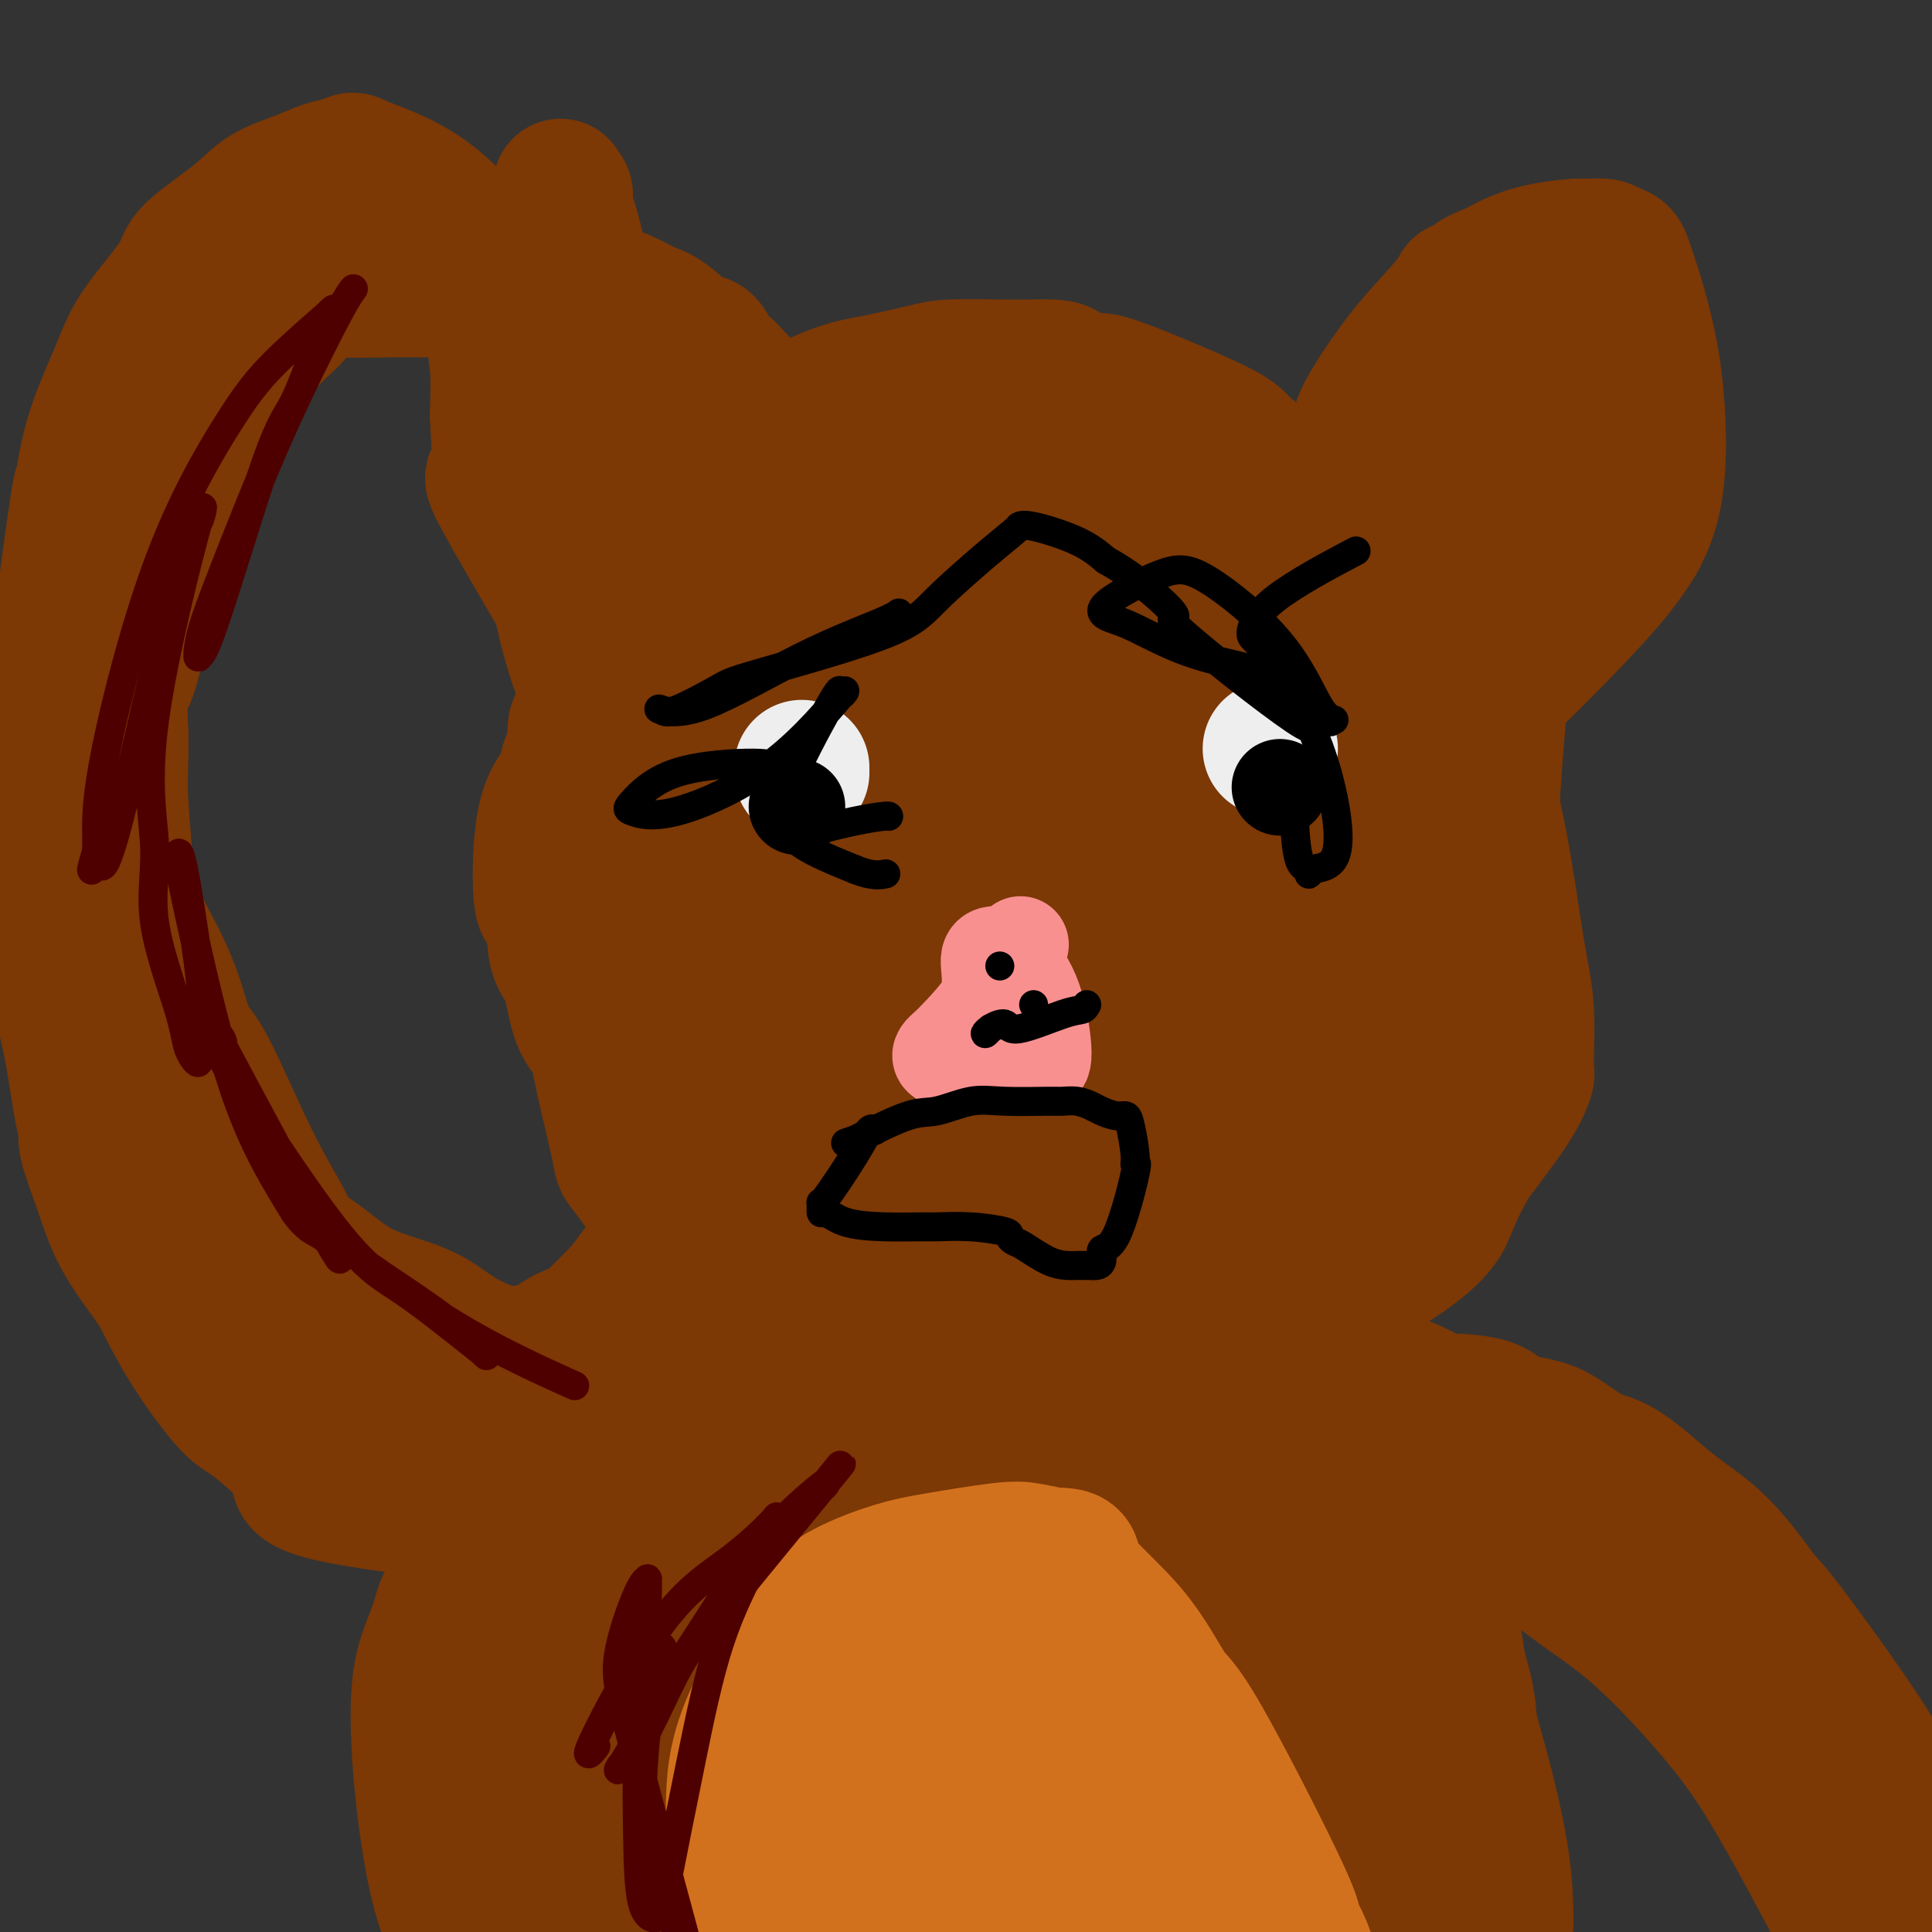 <svg viewBox='0 0 400 400' version='1.1' xmlns='http://www.w3.org/2000/svg' xmlns:xlink='http://www.w3.org/1999/xlink'><rect x="0" y="0" width="400" height="400" fill="#333333" stroke="none"/><g fill='none' stroke='#7C3805' stroke-width='28' stroke-linecap='round' stroke-linejoin='round'><path d='M118,342c-0.021,0.004 -0.042,0.007 0,0c0.042,-0.007 0.147,-0.025 0,1c-0.147,1.025 -0.545,3.092 -1,9c-0.455,5.908 -0.965,15.655 -1,23c-0.035,7.345 0.407,12.286 1,18c0.593,5.714 1.338,12.200 2,17c0.662,4.800 1.239,7.913 2,10c0.761,2.087 1.704,3.150 2,4c0.296,0.850 -0.056,1.489 0,0c0.056,-1.489 0.521,-5.106 0,-13c-0.521,-7.894 -2.028,-20.066 -3,-26c-0.972,-5.934 -1.409,-5.629 -2,-8c-0.591,-2.371 -1.336,-7.419 -2,-15c-0.664,-7.581 -1.246,-17.697 -2,-23c-0.754,-5.303 -1.680,-5.794 -2,-6c-0.320,-0.206 -0.034,-0.127 0,0c0.034,0.127 -0.184,0.302 -1,5c-0.816,4.698 -2.230,13.918 -3,24c-0.770,10.082 -0.896,21.024 0,32c0.896,10.976 2.815,21.985 4,28c1.185,6.015 1.637,7.035 3,10c1.363,2.965 3.636,7.875 5,10c1.364,2.125 1.818,1.464 2,1c0.182,-0.464 0.091,-0.732 0,-1'/><path d='M122,442c1.767,2.359 1.185,-1.745 0,-6c-1.185,-4.255 -2.973,-8.661 -5,-25c-2.027,-16.339 -4.292,-44.609 -5,-56c-0.708,-11.391 0.141,-5.902 1,-6c0.859,-0.098 1.728,-5.783 2,-10c0.272,-4.217 -0.053,-6.966 0,-8c0.053,-1.034 0.483,-0.355 0,1c-0.483,1.355 -1.880,3.384 -3,5c-1.120,1.616 -1.964,2.820 -3,6c-1.036,3.180 -2.266,8.338 -3,19c-0.734,10.662 -0.973,26.830 -1,37c-0.027,10.170 0.157,14.344 1,18c0.843,3.656 2.345,6.794 3,8c0.655,1.206 0.464,0.478 0,-1c-0.464,-1.478 -1.199,-3.708 -3,-10c-1.801,-6.292 -4.668,-16.647 -6,-26c-1.332,-9.353 -1.130,-17.703 -1,-22c0.130,-4.297 0.189,-4.542 0,-6c-0.189,-1.458 -0.625,-4.131 0,-9c0.625,-4.869 2.313,-11.935 4,-19'/><path d='M103,332c2.300,-6.142 6.049,-11.998 9,-17c2.951,-5.002 5.104,-9.149 11,-15c5.896,-5.851 15.535,-13.405 23,-20c7.465,-6.595 12.755,-12.230 16,-15c3.245,-2.770 4.443,-2.675 7,-4c2.557,-1.325 6.471,-4.070 11,-6c4.529,-1.930 9.672,-3.047 14,-4c4.328,-0.953 7.839,-1.744 11,-2c3.161,-0.256 5.970,0.022 9,0c3.030,-0.022 6.280,-0.344 10,0c3.720,0.344 7.908,1.355 11,2c3.092,0.645 5.088,0.923 8,2c2.912,1.077 6.742,2.951 10,5c3.258,2.049 5.945,4.271 9,6c3.055,1.729 6.477,2.963 9,5c2.523,2.037 4.145,4.877 6,7c1.855,2.123 3.942,3.527 6,7c2.058,3.473 4.088,9.013 6,13c1.912,3.987 3.707,6.419 5,11c1.293,4.581 2.084,11.309 3,16c0.916,4.691 1.958,7.346 3,10'/><path d='M300,333c1.263,6.376 1.420,9.316 2,12c0.580,2.684 1.583,5.110 2,9c0.417,3.890 0.249,9.242 1,13c0.751,3.758 2.422,5.922 3,9c0.578,3.078 0.064,7.071 0,11c-0.064,3.929 0.323,7.793 0,13c-0.323,5.207 -1.354,11.757 -2,17c-0.646,5.243 -0.905,9.180 -1,13c-0.095,3.820 -0.025,7.523 0,10c0.025,2.477 0.007,3.729 0,4c-0.007,0.271 -0.002,-0.437 0,-2c0.002,-1.563 0.001,-3.980 0,-10c-0.001,-6.020 -0.001,-15.642 0,-21c0.001,-5.358 0.005,-6.452 0,-10c-0.005,-3.548 -0.018,-9.550 0,-15c0.018,-5.450 0.067,-10.347 -1,-15c-1.067,-4.653 -3.249,-9.060 -5,-15c-1.751,-5.940 -3.072,-13.411 -4,-20c-0.928,-6.589 -1.464,-12.294 -2,-18'/><path d='M293,318c-2.128,-12.492 -1.947,-17.223 -2,-20c-0.053,-2.777 -0.340,-3.602 -3,-7c-2.660,-3.398 -7.694,-9.370 -10,-12c-2.306,-2.630 -1.884,-1.917 -3,-3c-1.116,-1.083 -3.771,-3.962 -6,-6c-2.229,-2.038 -4.034,-3.237 -7,-5c-2.966,-1.763 -7.095,-4.091 -10,-6c-2.905,-1.909 -4.588,-3.397 -7,-5c-2.412,-1.603 -5.554,-3.319 -9,-5c-3.446,-1.681 -7.195,-3.326 -9,-4c-1.805,-0.674 -1.666,-0.378 -4,-1c-2.334,-0.622 -7.140,-2.162 -12,-3c-4.860,-0.838 -9.773,-0.973 -13,-1c-3.227,-0.027 -4.767,0.055 -7,0c-2.233,-0.055 -5.158,-0.246 -7,0c-1.842,0.246 -2.602,0.927 -4,1c-1.398,0.073 -3.435,-0.464 -6,0c-2.565,0.464 -5.656,1.928 -8,3c-2.344,1.072 -3.939,1.750 -6,3c-2.061,1.250 -4.589,3.071 -8,6c-3.411,2.929 -7.706,6.964 -12,11'/><path d='M140,264c-4.548,4.260 -5.919,6.409 -8,10c-2.081,3.591 -4.874,8.624 -8,14c-3.126,5.376 -6.585,11.096 -8,14c-1.415,2.904 -0.786,2.994 -1,4c-0.214,1.006 -1.273,2.929 -3,9c-1.727,6.071 -4.123,16.291 -5,23c-0.877,6.709 -0.235,9.907 0,13c0.235,3.093 0.062,6.081 0,12c-0.062,5.919 -0.014,14.767 0,20c0.014,5.233 -0.007,6.849 0,11c0.007,4.151 0.040,10.835 0,15c-0.040,4.165 -0.154,5.811 0,8c0.154,2.189 0.575,4.921 1,8c0.425,3.079 0.854,6.505 1,8c0.146,1.495 0.008,1.061 0,1c-0.008,-0.061 0.113,0.253 -1,-1c-1.113,-1.253 -3.461,-4.072 -5,-7c-1.539,-2.928 -2.270,-5.964 -3,-9'/><path d='M100,417c-2.096,-4.454 -2.837,-7.588 -4,-11c-1.163,-3.412 -2.747,-7.103 -4,-11c-1.253,-3.897 -2.176,-8.001 -3,-13c-0.824,-4.999 -1.550,-10.895 -2,-17c-0.450,-6.105 -0.623,-12.421 0,-17c0.623,-4.579 2.041,-7.420 3,-10c0.959,-2.580 1.457,-4.897 2,-6c0.543,-1.103 1.129,-0.992 2,-3c0.871,-2.008 2.027,-6.135 3,-9c0.973,-2.865 1.763,-4.467 3,-8c1.237,-3.533 2.919,-8.998 4,-12c1.081,-3.002 1.559,-3.543 3,-6c1.441,-2.457 3.846,-6.830 6,-10c2.154,-3.170 4.058,-5.135 7,-8c2.942,-2.865 6.923,-6.629 9,-9c2.077,-2.371 2.250,-3.348 4,-5c1.750,-1.652 5.077,-3.979 8,-6c2.923,-2.021 5.441,-3.736 8,-5c2.559,-1.264 5.160,-2.075 8,-3c2.840,-0.925 5.920,-1.962 9,-3'/><path d='M166,245c8.911,-3.065 14.690,-2.226 17,-2c2.310,0.226 1.151,-0.160 5,0c3.849,0.160 12.707,0.866 18,1c5.293,0.134 7.022,-0.305 11,1c3.978,1.305 10.206,4.353 14,6c3.794,1.647 5.155,1.893 6,2c0.845,0.107 1.173,0.077 3,1c1.827,0.923 5.153,2.800 7,4c1.847,1.200 2.216,1.722 4,3c1.784,1.278 4.984,3.313 7,5c2.016,1.687 2.848,3.025 4,4c1.152,0.975 2.622,1.588 6,6c3.378,4.412 8.662,12.625 11,17c2.338,4.375 1.731,4.914 4,10c2.269,5.086 7.416,14.720 11,23c3.584,8.280 5.607,15.208 7,20c1.393,4.792 2.157,7.449 4,14c1.843,6.551 4.765,16.994 6,26c1.235,9.006 0.781,16.573 0,22c-0.781,5.427 -1.891,8.713 -3,12'/><path d='M308,420c-1.089,8.713 -2.312,13.494 -3,16c-0.688,2.506 -0.842,2.736 -1,3c-0.158,0.264 -0.319,0.562 -1,-1c-0.681,-1.562 -1.882,-4.984 -3,-10c-1.118,-5.016 -2.154,-11.627 -4,-18c-1.846,-6.373 -4.501,-12.508 -7,-20c-2.499,-7.492 -4.843,-16.342 -7,-24c-2.157,-7.658 -4.129,-14.126 -6,-20c-1.871,-5.874 -3.641,-11.156 -5,-15c-1.359,-3.844 -2.306,-6.250 -3,-8c-0.694,-1.750 -1.134,-2.845 -1,-3c0.134,-0.155 0.843,0.628 1,1c0.157,0.372 -0.237,0.333 1,5c1.237,4.667 4.105,14.041 7,23c2.895,8.959 5.816,17.503 10,29c4.184,11.497 9.630,25.947 13,34c3.370,8.053 4.666,9.711 6,13c1.334,3.289 2.708,8.210 1,1c-1.708,-7.210 -6.499,-26.551 -11,-41c-4.501,-14.449 -8.712,-24.005 -14,-39c-5.288,-14.995 -11.654,-35.427 -15,-45c-3.346,-9.573 -3.673,-8.286 -4,-7'/><path d='M262,294c-4.793,-17.305 -0.275,-15.069 0,0c0.275,15.069 -3.694,42.971 -5,60c-1.306,17.029 0.050,23.183 2,31c1.950,7.817 4.494,17.295 6,22c1.506,4.705 1.976,4.638 3,7c1.024,2.362 2.604,7.155 3,-2c0.396,-9.155 -0.392,-32.258 -2,-47c-1.608,-14.742 -4.035,-21.123 -6,-31c-1.965,-9.877 -3.468,-23.251 -7,-32c-3.532,-8.749 -9.094,-12.872 -12,-14c-2.906,-1.128 -3.155,0.740 -4,0c-0.845,-0.740 -2.284,-4.088 -4,0c-1.716,4.088 -3.707,15.612 -5,24c-1.293,8.388 -1.886,13.639 2,31c3.886,17.361 12.251,46.832 18,60c5.749,13.168 8.881,10.035 14,10c5.119,-0.035 12.224,3.029 14,-9c1.776,-12.029 -1.778,-39.151 -5,-56c-3.222,-16.849 -6.111,-23.424 -9,-30'/><path d='M265,318c-4.657,-10.232 -11.800,-20.812 -19,-26c-7.200,-5.188 -14.456,-4.986 -20,-3c-5.544,1.986 -9.377,5.754 -14,14c-4.623,8.246 -10.036,20.968 -12,35c-1.964,14.032 -0.479,29.373 3,42c3.479,12.627 8.952,22.541 13,28c4.048,5.459 6.670,6.463 12,7c5.330,0.537 13.368,0.607 19,-5c5.632,-5.607 8.858,-16.890 10,-30c1.142,-13.110 0.201,-28.046 -2,-42c-2.201,-13.954 -5.663,-26.924 -10,-37c-4.337,-10.076 -9.548,-17.257 -14,-22c-4.452,-4.743 -8.146,-7.049 -17,-6c-8.854,1.049 -22.868,5.452 -31,10c-8.132,4.548 -10.382,9.239 -15,19c-4.618,9.761 -11.605,24.591 -14,43c-2.395,18.409 -0.199,40.398 6,53c6.199,12.602 16.400,15.816 24,18c7.600,2.184 12.600,3.338 19,0c6.400,-3.338 14.200,-11.169 22,-19'/><path d='M225,397c5.605,-8.018 8.618,-18.565 8,-37c-0.618,-18.435 -4.868,-44.760 -5,-57c-0.132,-12.240 3.852,-10.394 -6,-13c-9.852,-2.606 -33.541,-9.663 -43,-12c-9.459,-2.337 -4.689,0.045 -10,4c-5.311,3.955 -20.705,9.482 -32,25c-11.295,15.518 -18.492,41.026 -22,56c-3.508,14.974 -3.327,19.412 0,28c3.327,8.588 9.800,21.325 14,28c4.200,6.675 6.128,7.289 16,7c9.872,-0.289 27.689,-1.481 39,-8c11.311,-6.519 16.115,-18.365 19,-27c2.885,-8.635 3.849,-14.058 4,-25c0.151,-10.942 -0.512,-27.404 -3,-40c-2.488,-12.596 -6.799,-21.327 -12,-28c-5.201,-6.673 -11.290,-11.288 -18,-13c-6.710,-1.712 -14.041,-0.519 -22,4c-7.959,4.519 -16.546,12.366 -22,26c-5.454,13.634 -7.776,33.055 -9,47c-1.224,13.945 -1.350,22.413 2,32c3.350,9.587 10.175,20.294 17,31'/><path d='M140,425c4.314,8.267 6.599,13.436 17,11c10.401,-2.436 28.917,-12.476 37,-13c8.083,-0.524 5.734,8.469 7,-11c1.266,-19.469 6.149,-67.401 6,-89c-0.149,-21.599 -5.328,-16.866 -8,-16c-2.672,0.866 -2.836,-2.137 -8,0c-5.164,2.137 -15.329,9.414 -22,15c-6.671,5.586 -9.848,9.483 -14,24c-4.152,14.517 -9.281,39.655 -9,54c0.281,14.345 5.970,17.898 14,20c8.030,2.102 18.402,2.752 26,1c7.598,-1.752 12.423,-5.905 17,-13c4.577,-7.095 8.906,-17.132 11,-23c2.094,-5.868 1.953,-7.566 2,-14c0.047,-6.434 0.282,-17.602 -4,-29c-4.282,-11.398 -13.080,-23.025 -21,-28c-7.920,-4.975 -14.962,-3.297 -25,7c-10.038,10.297 -23.072,29.214 -29,43c-5.928,13.786 -4.750,22.442 -3,30c1.750,7.558 4.071,14.016 10,17c5.929,2.984 15.464,2.492 25,2'/><path d='M169,413c9.106,-1.650 19.372,-6.777 28,-14c8.628,-7.223 15.618,-16.544 10,-37c-5.618,-20.456 -23.845,-52.048 -32,-66c-8.155,-13.952 -6.238,-10.263 -13,-4c-6.762,6.263 -22.204,15.102 -28,29c-5.796,13.898 -1.946,32.855 2,44c3.946,11.145 7.987,14.478 12,18c4.013,3.522 7.999,7.233 15,9c7.001,1.767 17.016,1.590 23,0c5.984,-1.590 7.936,-4.593 10,-9c2.064,-4.407 4.241,-10.220 1,-23c-3.241,-12.780 -11.900,-32.529 -23,-40c-11.100,-7.471 -24.641,-2.664 -31,1c-6.359,3.664 -5.536,6.184 -6,12c-0.464,5.816 -2.216,14.929 3,25c5.216,10.071 17.398,21.102 27,26c9.602,4.898 16.624,3.665 21,2c4.376,-1.665 6.108,-3.761 6,-9c-0.108,-5.239 -2.054,-13.619 -4,-22'/><path d='M190,355c-4.013,-8.451 -12.044,-18.577 -16,-25c-3.956,-6.423 -3.836,-9.142 -6,-3c-2.164,6.142 -6.614,21.145 -3,35c3.614,13.855 15.290,26.562 23,33c7.710,6.438 11.455,6.607 15,4c3.545,-2.607 6.892,-7.989 7,-16c0.108,-8.011 -3.022,-18.651 -6,-26c-2.978,-7.349 -5.805,-11.408 -8,-14c-2.195,-2.592 -3.759,-3.717 -6,-3c-2.241,0.717 -5.160,3.275 -7,6c-1.840,2.725 -2.603,5.618 -3,7c-0.397,1.382 -0.430,1.254 0,4c0.430,2.746 1.322,8.365 3,12c1.678,3.635 4.142,5.286 5,6c0.858,0.714 0.111,0.493 0,0c-0.111,-0.493 0.413,-1.256 1,-5c0.587,-3.744 1.235,-10.470 2,-15c0.765,-4.530 1.647,-6.866 3,-10c1.353,-3.134 3.176,-7.067 5,-11'/><path d='M199,334c2.321,-9.153 2.622,-11.534 3,-14c0.378,-2.466 0.833,-5.017 1,-6c0.167,-0.983 0.045,-0.399 0,-4c-0.045,-3.601 -0.012,-11.389 0,-14c0.012,-2.611 0.003,-0.046 0,-1c-0.003,-0.954 -0.001,-5.427 0,-8c0.001,-2.573 0.000,-3.246 0,-5c-0.000,-1.754 -0.000,-4.588 0,-6c0.000,-1.412 0.000,-1.403 0,-2c-0.000,-0.597 -0.000,-1.800 0,-3c0.000,-1.200 0.000,-2.395 0,-3c-0.000,-0.605 -0.000,-0.619 0,-1c0.000,-0.381 0.001,-1.129 0,-2c-0.001,-0.871 -0.003,-1.866 0,-3c0.003,-1.134 0.012,-2.409 0,-5c-0.012,-2.591 -0.045,-6.498 0,-9c0.045,-2.502 0.167,-3.598 0,-4c-0.167,-0.402 -0.622,-0.108 -1,0c-0.378,0.108 -0.679,0.031 -1,0c-0.321,-0.031 -0.660,-0.015 -1,0'/><path d='M200,244c-0.285,-0.008 0.503,-0.026 0,0c-0.503,0.026 -2.298,0.098 -3,0c-0.702,-0.098 -0.311,-0.364 -3,0c-2.689,0.364 -8.459,1.360 -12,2c-3.541,0.640 -4.854,0.924 -6,1c-1.146,0.076 -2.125,-0.055 -3,0c-0.875,0.055 -1.646,0.296 -4,0c-2.354,-0.296 -6.290,-1.129 -9,-2c-2.710,-0.871 -4.192,-1.778 -7,-4c-2.808,-2.222 -6.940,-5.757 -10,-8c-3.060,-2.243 -5.046,-3.193 -7,-5c-1.954,-1.807 -3.876,-4.469 -6,-8c-2.124,-3.531 -4.450,-7.930 -6,-11c-1.550,-3.070 -2.324,-4.811 -3,-6c-0.676,-1.189 -1.252,-1.825 -2,-5c-0.748,-3.175 -1.666,-8.888 -2,-12c-0.334,-3.112 -0.084,-3.624 0,-4c0.084,-0.376 0.002,-0.616 0,-2c-0.002,-1.384 0.076,-3.911 0,-7c-0.076,-3.089 -0.308,-6.740 0,-10c0.308,-3.260 1.154,-6.130 2,-9'/><path d='M119,154c0.100,-6.971 0.351,-2.399 1,-2c0.649,0.399 1.696,-3.375 2,-5c0.304,-1.625 -0.135,-1.100 1,-4c1.135,-2.900 3.843,-9.225 6,-14c2.157,-4.775 3.762,-8.000 5,-10c1.238,-2.000 2.110,-2.776 3,-4c0.890,-1.224 1.798,-2.894 3,-5c1.202,-2.106 2.699,-4.646 4,-6c1.301,-1.354 2.407,-1.523 3,-2c0.593,-0.477 0.674,-1.262 2,-3c1.326,-1.738 3.898,-4.431 6,-6c2.102,-1.569 3.733,-2.016 5,-3c1.267,-0.984 2.170,-2.505 4,-4c1.830,-1.495 4.588,-2.965 7,-4c2.412,-1.035 4.477,-1.636 6,-2c1.523,-0.364 2.502,-0.490 5,-1c2.498,-0.510 6.515,-1.405 9,-2c2.485,-0.595 3.438,-0.891 6,-1c2.562,-0.109 6.732,-0.031 10,0c3.268,0.031 5.634,0.016 8,0'/><path d='M215,76c6.955,-0.241 5.342,1.156 6,2c0.658,0.844 3.586,1.136 5,1c1.414,-0.136 1.315,-0.701 6,1c4.685,1.701 14.153,5.667 19,8c4.847,2.333 5.073,3.033 6,4c0.927,0.967 2.554,2.200 5,4c2.446,1.800 5.711,4.168 8,6c2.289,1.832 3.604,3.128 6,5c2.396,1.872 5.875,4.318 8,6c2.125,1.682 2.896,2.598 4,4c1.104,1.402 2.540,3.288 4,5c1.460,1.712 2.945,3.249 5,8c2.055,4.751 4.680,12.717 7,20c2.320,7.283 4.336,13.885 6,22c1.664,8.115 2.977,17.744 4,24c1.023,6.256 1.758,9.141 2,13c0.242,3.859 -0.007,8.694 0,11c0.007,2.306 0.271,2.082 0,3c-0.271,0.918 -1.077,2.976 -3,6c-1.923,3.024 -4.961,7.012 -8,11'/><path d='M305,240c-2.680,4.490 -3.879,7.213 -5,10c-1.121,2.787 -2.163,5.636 -12,12c-9.837,6.364 -28.467,16.243 -36,20c-7.533,3.757 -3.968,1.392 -4,1c-0.032,-0.392 -3.661,1.190 -6,2c-2.339,0.810 -3.386,0.847 -4,1c-0.614,0.153 -0.793,0.423 -1,0c-0.207,-0.423 -0.440,-1.537 0,-3c0.440,-1.463 1.554,-3.275 2,-4c0.446,-0.725 0.223,-0.362 0,0'/><path d='M283,118c-0.004,0.074 -0.008,0.148 0,0c0.008,-0.148 0.029,-0.516 0,-1c-0.029,-0.484 -0.107,-1.082 -1,-4c-0.893,-2.918 -2.601,-8.154 -3,-11c-0.399,-2.846 0.510,-3.302 1,-5c0.490,-1.698 0.560,-4.638 1,-7c0.440,-2.362 1.251,-4.146 3,-7c1.749,-2.854 4.438,-6.777 7,-10c2.562,-3.223 4.999,-5.745 7,-8c2.001,-2.255 3.568,-4.242 4,-5c0.432,-0.758 -0.269,-0.286 0,0c0.269,0.286 1.510,0.385 2,0c0.490,-0.385 0.230,-1.256 1,-2c0.770,-0.744 2.570,-1.362 4,-2c1.430,-0.638 2.488,-1.296 4,-2c1.512,-0.704 3.477,-1.454 6,-2c2.523,-0.546 5.604,-0.889 7,-1c1.396,-0.111 1.107,0.008 2,0c0.893,-0.008 2.970,-0.145 4,0c1.030,0.145 1.015,0.573 1,1'/><path d='M333,52c2.797,0.096 2.791,0.336 4,4c1.209,3.664 3.634,10.750 5,19c1.366,8.250 1.674,17.663 1,24c-0.674,6.337 -2.331,9.599 -3,11c-0.669,1.401 -0.352,0.940 -1,2c-0.648,1.060 -2.262,3.640 -5,7c-2.738,3.360 -6.600,7.498 -11,12c-4.400,4.502 -9.339,9.366 -13,13c-3.661,3.634 -6.046,6.038 -7,7c-0.954,0.962 -0.477,0.481 0,0'/><path d='M160,107c-0.048,0.518 -0.096,1.037 0,0c0.096,-1.037 0.335,-3.628 -1,-7c-1.335,-3.372 -4.244,-7.523 -6,-10c-1.756,-2.477 -2.360,-3.279 -4,-5c-1.640,-1.721 -4.318,-4.360 -7,-7c-2.682,-2.640 -5.368,-5.282 -7,-7c-1.632,-1.718 -2.210,-2.511 -3,-3c-0.790,-0.489 -1.794,-0.673 -3,-1c-1.206,-0.327 -2.616,-0.796 -3,-1c-0.384,-0.204 0.257,-0.144 0,0c-0.257,0.144 -1.413,0.371 -2,1c-0.587,0.629 -0.605,1.660 -1,3c-0.395,1.340 -1.167,2.989 -2,6c-0.833,3.011 -1.729,7.384 -2,11c-0.271,3.616 0.081,6.473 0,9c-0.081,2.527 -0.595,4.722 0,9c0.595,4.278 2.297,10.639 4,17'/><path d='M123,122c0.695,5.938 0.434,3.281 1,4c0.566,0.719 1.960,4.812 3,8c1.040,3.188 1.727,5.469 6,10c4.273,4.531 12.132,11.310 16,14c3.868,2.690 3.745,1.290 4,1c0.255,-0.290 0.889,0.530 1,0c0.111,-0.530 -0.302,-2.410 -1,-4c-0.698,-1.590 -1.682,-2.889 -4,-6c-2.318,-3.111 -5.970,-8.035 -10,-15c-4.030,-6.965 -8.439,-15.972 -11,-21c-2.561,-5.028 -3.275,-6.078 -5,-11c-1.725,-4.922 -4.463,-13.717 -6,-19c-1.537,-5.283 -1.875,-7.054 -2,-8c-0.125,-0.946 -0.036,-1.066 0,-1c0.036,0.066 0.021,0.319 1,2c0.979,1.681 2.953,4.791 5,9c2.047,4.209 4.166,9.518 6,14c1.834,4.482 3.381,8.138 5,11c1.619,2.862 3.309,4.931 5,7'/><path d='M137,117c3.900,7.501 2.650,5.252 3,6c0.350,0.748 2.301,4.493 4,7c1.699,2.507 3.145,3.775 5,5c1.855,1.225 4.119,2.406 5,3c0.881,0.594 0.379,0.602 0,0c-0.379,-0.602 -0.634,-1.814 -1,-5c-0.366,-3.186 -0.842,-8.348 -2,-12c-1.158,-3.652 -2.997,-5.796 -5,-8c-2.003,-2.204 -4.168,-4.468 -6,-9c-1.832,-4.532 -3.330,-11.332 -4,-14c-0.670,-2.668 -0.511,-1.203 -1,-2c-0.489,-0.797 -1.625,-3.856 -2,-5c-0.375,-1.144 0.011,-0.372 0,0c-0.011,0.372 -0.417,0.344 0,5c0.417,4.656 1.659,13.994 3,23c1.341,9.006 2.782,17.678 4,24c1.218,6.322 2.213,10.292 3,12c0.787,1.708 1.366,1.152 2,0c0.634,-1.152 1.324,-2.901 2,-6c0.676,-3.099 1.338,-7.550 2,-12'/><path d='M149,129c1.173,-5.214 1.106,-9.248 1,-13c-0.106,-3.752 -0.249,-7.222 -3,-13c-2.751,-5.778 -8.108,-13.863 -10,-17c-1.892,-3.137 -0.319,-1.326 0,-1c0.319,0.326 -0.615,-0.835 -1,-2c-0.385,-1.165 -0.222,-2.335 -1,-4c-0.778,-1.665 -2.499,-3.826 -3,-5c-0.501,-1.174 0.217,-1.361 0,-2c-0.217,-0.639 -1.367,-1.729 -2,-2c-0.633,-0.271 -0.747,0.276 -1,0c-0.253,-0.276 -0.644,-1.374 -1,-2c-0.356,-0.626 -0.676,-0.781 -1,-1c-0.324,-0.219 -0.653,-0.503 -1,-1c-0.347,-0.497 -0.713,-1.209 -2,2c-1.287,3.209 -3.495,10.338 -5,17c-1.505,6.662 -2.307,12.857 -3,19c-0.693,6.143 -1.279,12.234 0,20c1.279,7.766 4.421,17.206 8,25c3.579,7.794 7.594,13.941 13,20c5.406,6.059 12.203,12.029 19,18'/><path d='M156,187c4.367,3.860 5.783,4.509 10,7c4.217,2.491 11.233,6.825 16,10c4.767,3.175 7.284,5.191 9,0c1.716,-5.191 2.631,-17.591 3,-23c0.369,-5.409 0.193,-3.829 -3,-8c-3.193,-4.171 -9.402,-14.092 -15,-24c-5.598,-9.908 -10.584,-19.801 -13,-24c-2.416,-4.199 -2.262,-2.704 -2,-2c0.262,0.704 0.633,0.618 0,1c-0.633,0.382 -2.269,1.234 -2,13c0.269,11.766 2.442,34.447 4,52c1.558,17.553 2.501,29.979 4,40c1.499,10.021 3.554,17.636 5,21c1.446,3.364 2.283,2.476 3,2c0.717,-0.476 1.312,-0.539 3,-1c1.688,-0.461 4.468,-1.321 7,-7c2.532,-5.679 4.817,-16.176 3,-34c-1.817,-17.824 -7.734,-42.973 -12,-56c-4.266,-13.027 -6.879,-13.930 -10,-16c-3.121,-2.070 -6.749,-5.306 -11,-5c-4.251,0.306 -9.126,4.153 -14,8'/><path d='M141,141c-3.502,5.241 -5.258,14.343 -9,22c-3.742,7.657 -9.469,13.869 0,33c9.469,19.131 34.134,51.180 44,64c9.866,12.820 4.933,6.410 0,0'/><path d='M195,137c0.571,5.206 1.141,10.412 2,22c0.859,11.588 2.006,29.557 4,44c1.994,14.443 4.836,25.361 8,36c3.164,10.639 6.649,21.001 9,28c2.351,6.999 3.566,10.635 4,12c0.434,1.365 0.087,0.457 0,-1c-0.087,-1.457 0.087,-3.464 0,-7c-0.087,-3.536 -0.433,-8.600 -1,-22c-0.567,-13.400 -1.353,-35.135 -2,-53c-0.647,-17.865 -1.154,-31.859 -2,-41c-0.846,-9.141 -2.032,-13.430 -3,-13c-0.968,0.430 -1.717,5.579 -4,16c-2.283,10.421 -6.101,26.113 -8,48c-1.899,21.887 -1.879,49.969 0,65c1.879,15.031 5.617,17.011 9,18c3.383,0.989 6.411,0.987 11,-7c4.589,-7.987 10.741,-23.961 15,-43c4.259,-19.039 6.626,-41.145 8,-59c1.374,-17.855 1.754,-31.461 2,-37c0.246,-5.539 0.356,-3.011 0,-1c-0.356,2.011 -1.178,3.506 -2,5'/><path d='M245,147c-2.412,4.750 -7.441,14.624 -13,33c-5.559,18.376 -11.647,45.253 -12,64c-0.353,18.747 5.029,29.365 11,28c5.971,-1.365 12.533,-14.711 17,-24c4.467,-9.289 6.841,-14.521 10,-25c3.159,-10.479 7.102,-26.204 10,-39c2.898,-12.796 4.750,-22.662 6,-28c1.250,-5.338 1.897,-6.149 0,-4c-1.897,2.149 -6.337,7.258 -11,18c-4.663,10.742 -9.549,27.117 -12,43c-2.451,15.883 -2.468,31.273 -2,41c0.468,9.727 1.419,13.792 3,17c1.581,3.208 3.791,5.561 9,-4c5.209,-9.561 13.418,-31.035 17,-42c3.582,-10.965 2.536,-11.419 3,-17c0.464,-5.581 2.439,-16.288 4,-28c1.561,-11.712 2.707,-24.428 3,-29c0.293,-4.572 -0.267,-1.000 0,-1c0.267,0.000 1.362,-3.571 0,0c-1.362,3.571 -5.181,14.286 -9,25'/><path d='M279,175c-2.182,16.777 -3.139,46.720 -5,62c-1.861,15.280 -4.628,15.899 1,12c5.628,-3.899 19.651,-12.315 26,-21c6.349,-8.685 5.023,-17.640 5,-25c-0.023,-7.360 1.256,-13.125 2,-20c0.744,-6.875 0.951,-14.859 1,-18c0.049,-3.141 -0.062,-1.439 0,-1c0.062,0.439 0.295,-0.384 -1,6c-1.295,6.384 -4.119,19.977 -6,32c-1.881,12.023 -2.819,22.478 -4,30c-1.181,7.522 -2.606,12.110 -3,14c-0.394,1.890 0.243,1.080 1,0c0.757,-1.080 1.635,-2.430 3,-6c1.365,-3.570 3.216,-9.358 5,-17c1.784,-7.642 3.502,-17.136 4,-23c0.498,-5.864 -0.223,-8.096 0,-17c0.223,-8.904 1.390,-24.479 2,-32c0.610,-7.521 0.664,-6.986 1,-10c0.336,-3.014 0.953,-9.575 2,-15c1.047,-5.425 2.523,-9.712 4,-14'/><path d='M317,112c1.934,-6.436 3.771,-8.025 5,-10c1.229,-1.975 1.852,-4.337 3,-6c1.148,-1.663 2.822,-2.627 3,-3c0.178,-0.373 -1.141,-0.155 -4,1c-2.859,1.155 -7.258,3.249 -11,5c-3.742,1.751 -6.828,3.161 -10,6c-3.172,2.839 -6.429,7.107 -9,10c-2.571,2.893 -4.455,4.411 -6,7c-1.545,2.589 -2.750,6.250 -3,8c-0.250,1.750 0.454,1.589 4,0c3.546,-1.589 9.934,-4.606 14,-8c4.066,-3.394 5.809,-7.165 7,-9c1.191,-1.835 1.830,-1.735 3,-4c1.170,-2.265 2.870,-6.894 4,-10c1.130,-3.106 1.689,-4.689 2,-9c0.311,-4.311 0.373,-11.348 0,-14c-0.373,-2.652 -1.183,-0.917 -1,-1c0.183,-0.083 1.357,-1.984 -2,0c-3.357,1.984 -11.245,7.853 -17,13c-5.755,5.147 -9.378,9.574 -13,14'/><path d='M286,102c-7.972,10.502 -12.902,23.259 -15,30c-2.098,6.741 -1.364,7.468 -3,10c-1.636,2.532 -5.644,6.869 0,3c5.644,-3.869 20.938,-15.945 29,-24c8.062,-8.055 8.890,-12.089 11,-17c2.110,-4.911 5.502,-10.700 8,-16c2.498,-5.300 4.101,-10.112 5,-12c0.899,-1.888 1.094,-0.853 0,-1c-1.094,-0.147 -3.476,-1.476 -8,0c-4.524,1.476 -11.189,5.756 -16,9c-4.811,3.244 -7.769,5.452 -13,10c-5.231,4.548 -12.737,11.436 -19,18c-6.263,6.564 -11.284,12.802 -16,20c-4.716,7.198 -9.128,15.354 -11,19c-1.872,3.646 -1.205,2.781 -1,2c0.205,-0.781 -0.053,-1.477 0,-1c0.053,0.477 0.416,2.128 3,-3c2.584,-5.128 7.388,-17.034 10,-25c2.612,-7.966 3.032,-11.990 3,-15c-0.032,-3.010 -0.516,-5.005 -1,-7'/><path d='M252,102c-2.254,-3.809 -8.889,-2.330 -11,-6c-2.111,-3.670 0.302,-12.489 -14,3c-14.302,15.489 -45.319,55.284 -56,70c-10.681,14.716 -1.026,4.352 3,3c4.026,-1.352 2.425,6.307 11,4c8.575,-2.307 27.327,-14.582 35,-18c7.673,-3.418 4.267,2.020 5,-7c0.733,-9.020 5.606,-32.497 7,-42c1.394,-9.503 -0.690,-5.033 -4,-5c-3.310,0.033 -7.847,-4.373 -11,-7c-3.153,-2.627 -4.921,-3.476 -14,-2c-9.079,1.476 -25.468,5.278 -33,9c-7.532,3.722 -6.209,7.363 -8,13c-1.791,5.637 -6.698,13.270 -5,21c1.698,7.730 10.002,15.556 15,19c4.998,3.444 6.692,2.504 13,0c6.308,-2.504 17.231,-6.573 24,-13c6.769,-6.427 9.385,-15.214 12,-24'/><path d='M221,120c2.065,-6.161 1.227,-9.564 0,-13c-1.227,-3.436 -2.843,-6.906 -4,-11c-1.157,-4.094 -1.856,-8.811 -11,-6c-9.144,2.811 -26.732,13.150 -35,22c-8.268,8.850 -7.214,16.212 -7,21c0.214,4.788 -0.410,7.003 0,11c0.410,3.997 1.855,9.777 6,12c4.145,2.223 10.990,0.890 16,-2c5.010,-2.890 8.184,-7.336 11,-12c2.816,-4.664 5.275,-9.544 6,-15c0.725,-5.456 -0.285,-11.486 -1,-14c-0.715,-2.514 -1.135,-1.510 -3,-1c-1.865,0.510 -5.175,0.527 -7,1c-1.825,0.473 -2.164,1.401 -4,3c-1.836,1.599 -5.169,3.868 -8,8c-2.831,4.132 -5.161,10.128 -6,13c-0.839,2.872 -0.187,2.619 0,3c0.187,0.381 -0.089,1.394 -2,-3c-1.911,-4.394 -5.455,-14.197 -9,-24'/><path d='M163,113c-2.924,-7.309 -4.735,-12.081 -7,-17c-2.265,-4.919 -4.984,-9.983 -8,-14c-3.016,-4.017 -6.328,-6.985 -8,-8c-1.672,-1.015 -1.704,-0.078 -2,0c-0.296,0.078 -0.857,-0.705 -1,-1c-0.143,-0.295 0.132,-0.104 0,0c-0.132,0.104 -0.671,0.119 -1,0c-0.329,-0.119 -0.447,-0.372 -1,-1c-0.553,-0.628 -1.540,-1.633 -2,-2c-0.460,-0.367 -0.393,-0.098 -1,0c-0.607,0.098 -1.887,0.024 -3,0c-1.113,-0.024 -2.060,0.002 -3,0c-0.940,-0.002 -1.873,-0.034 -3,0c-1.127,0.034 -2.446,0.133 -3,0c-0.554,-0.133 -0.341,-0.497 -1,0c-0.659,0.497 -2.188,1.856 -3,3c-0.812,1.144 -0.906,2.072 -1,3'/><path d='M115,76c-1.409,2.250 -2.430,4.877 -3,7c-0.570,2.123 -0.688,3.744 -1,4c-0.312,0.256 -0.817,-0.852 -1,3c-0.183,3.852 -0.043,12.663 0,16c0.043,3.337 -0.012,1.200 0,1c0.012,-0.200 0.091,1.536 2,5c1.909,3.464 5.649,8.654 8,12c2.351,3.346 3.312,4.846 4,6c0.688,1.154 1.101,1.961 2,4c0.899,2.039 2.282,5.312 3,7c0.718,1.688 0.770,1.793 3,6c2.230,4.207 6.639,12.517 8,19c1.361,6.483 -0.325,11.138 -1,13c-0.675,1.862 -0.337,0.931 0,0'/><path d='M161,86c-0.046,-0.016 -0.091,-0.031 0,0c0.091,0.031 0.320,0.109 0,0c-0.320,-0.109 -1.187,-0.405 -3,-2c-1.813,-1.595 -4.570,-4.491 -6,-6c-1.430,-1.509 -1.534,-1.633 -2,-2c-0.466,-0.367 -1.296,-0.976 -2,-2c-0.704,-1.024 -1.282,-2.462 -2,-3c-0.718,-0.538 -1.578,-0.175 -3,-1c-1.422,-0.825 -3.408,-2.838 -5,-4c-1.592,-1.162 -2.790,-1.474 -4,-2c-1.210,-0.526 -2.433,-1.266 -4,-2c-1.567,-0.734 -3.477,-1.461 -5,-2c-1.523,-0.539 -2.660,-0.890 -4,-1c-1.340,-0.110 -2.882,0.021 -4,0c-1.118,-0.021 -1.813,-0.194 -3,0c-1.187,0.194 -2.868,0.757 -4,1c-1.132,0.243 -1.716,0.168 -3,2c-1.284,1.832 -3.269,5.570 -4,8c-0.731,2.430 -0.209,3.551 0,6c0.209,2.449 0.104,6.224 0,10'/><path d='M103,86c0.219,5.331 0.766,10.658 0,12c-0.766,1.342 -2.844,-1.300 3,9c5.844,10.300 19.612,33.542 26,45c6.388,11.458 5.397,11.131 5,11c-0.397,-0.131 -0.198,-0.065 0,0'/><path d='M148,267c-0.020,-0.004 -0.041,-0.007 0,0c0.041,0.007 0.142,0.026 0,0c-0.142,-0.026 -0.528,-0.095 -1,0c-0.472,0.095 -1.029,0.355 -3,1c-1.971,0.645 -5.357,1.674 -7,2c-1.643,0.326 -1.542,-0.052 -2,0c-0.458,0.052 -1.473,0.534 -2,1c-0.527,0.466 -0.565,0.917 -1,1c-0.435,0.083 -1.266,-0.201 -2,0c-0.734,0.201 -1.372,0.888 -2,1c-0.628,0.112 -1.245,-0.350 -2,0c-0.755,0.350 -1.646,1.511 -3,2c-1.354,0.489 -3.171,0.305 -5,1c-1.829,0.695 -3.670,2.269 -5,3c-1.330,0.731 -2.150,0.619 -4,1c-1.850,0.381 -4.729,1.257 -7,2c-2.271,0.743 -3.935,1.355 -6,2c-2.065,0.645 -4.533,1.322 -7,2'/><path d='M89,286c-11.009,3.089 -9.033,1.310 -8,1c1.033,-0.310 1.121,0.848 -3,0c-4.121,-0.848 -12.453,-3.704 -16,-5c-3.547,-1.296 -2.310,-1.034 -2,-1c0.310,0.034 -0.306,-0.161 -4,-5c-3.694,-4.839 -10.465,-14.321 -13,-18c-2.535,-3.679 -0.835,-1.555 -1,-3c-0.165,-1.445 -2.195,-6.459 -4,-10c-1.805,-3.541 -3.384,-5.609 -5,-9c-1.616,-3.391 -3.269,-8.104 -4,-12c-0.731,-3.896 -0.539,-6.976 -1,-10c-0.461,-3.024 -1.573,-5.992 -2,-10c-0.427,-4.008 -0.167,-9.058 0,-13c0.167,-3.942 0.241,-6.778 0,-11c-0.241,-4.222 -0.796,-9.829 -1,-14c-0.204,-4.171 -0.058,-6.906 0,-9c0.058,-2.094 0.029,-3.547 0,-5'/><path d='M25,152c-0.535,-13.167 0.128,-10.085 1,-11c0.872,-0.915 1.953,-5.826 3,-10c1.047,-4.174 2.059,-7.610 3,-10c0.941,-2.390 1.811,-3.734 3,-7c1.189,-3.266 2.698,-8.453 4,-12c1.302,-3.547 2.399,-5.454 4,-9c1.601,-3.546 3.707,-8.732 6,-13c2.293,-4.268 4.773,-7.619 7,-10c2.227,-2.381 4.200,-3.790 5,-5c0.800,-1.210 0.428,-2.219 1,-3c0.572,-0.781 2.089,-1.334 4,-2c1.911,-0.666 4.216,-1.445 6,-2c1.784,-0.555 3.048,-0.887 5,-1c1.952,-0.113 4.593,-0.006 7,0c2.407,0.006 4.582,-0.090 6,0c1.418,0.090 2.081,0.364 3,1c0.919,0.636 2.094,1.633 3,2c0.906,0.367 1.545,0.105 2,0c0.455,-0.105 0.728,-0.052 1,0'/><path d='M99,60c3.404,0.464 0.912,0.124 0,0c-0.912,-0.124 -0.246,-0.033 0,0c0.246,0.033 0.072,0.009 0,0c-0.072,-0.009 -0.040,-0.002 0,0c0.040,0.002 0.089,0.000 0,0c-0.089,-0.000 -0.317,0.001 0,0c0.317,-0.001 1.177,-0.003 0,0c-1.177,0.003 -4.392,0.010 -8,0c-3.608,-0.010 -7.610,-0.037 -11,0c-3.390,0.037 -6.168,0.137 -9,0c-2.832,-0.137 -5.717,-0.510 -8,0c-2.283,0.510 -3.965,1.904 -8,6c-4.035,4.096 -10.425,10.894 -14,16c-3.575,5.106 -4.335,8.522 -6,13c-1.665,4.478 -4.236,10.020 -7,20c-2.764,9.980 -5.721,24.398 -7,32c-1.279,7.602 -0.879,8.388 -1,11c-0.121,2.612 -0.763,7.049 -1,12c-0.237,4.951 -0.068,10.414 0,16c0.068,5.586 0.034,11.293 0,17'/><path d='M19,203c-0.404,9.635 -0.413,5.724 0,6c0.413,0.276 1.250,4.739 2,8c0.750,3.261 1.414,5.319 2,7c0.586,1.681 1.095,2.986 3,7c1.905,4.014 5.205,10.738 7,14c1.795,3.262 2.086,3.061 3,4c0.914,0.939 2.452,3.018 5,6c2.548,2.982 6.107,6.865 9,10c2.893,3.135 5.120,5.520 8,8c2.880,2.480 6.414,5.054 10,8c3.586,2.946 7.223,6.264 12,9c4.777,2.736 10.694,4.891 15,6c4.306,1.109 7.002,1.173 11,2c3.998,0.827 9.298,2.418 11,3c1.702,0.582 -0.196,0.157 0,0c0.196,-0.157 2.484,-0.045 2,1c-0.484,1.045 -3.742,3.022 -7,5'/><path d='M112,307c-2.553,1.665 -6.435,2.828 -8,4c-1.565,1.172 -0.813,2.353 -8,2c-7.187,-0.353 -22.312,-2.241 -29,-4c-6.688,-1.759 -4.938,-3.391 -5,-5c-0.062,-1.609 -1.935,-3.197 -4,-5c-2.065,-1.803 -4.321,-3.822 -6,-5c-1.679,-1.178 -2.781,-1.515 -5,-4c-2.219,-2.485 -5.555,-7.118 -8,-11c-2.445,-3.882 -3.997,-7.011 -5,-9c-1.003,-1.989 -1.455,-2.836 -3,-5c-1.545,-2.164 -4.182,-5.643 -6,-9c-1.818,-3.357 -2.818,-6.592 -4,-10c-1.182,-3.408 -2.545,-6.989 -3,-9c-0.455,-2.011 -0.002,-2.451 0,-3c0.002,-0.549 -0.447,-1.205 -1,-4c-0.553,-2.795 -1.210,-7.729 -2,-12c-0.790,-4.271 -1.713,-7.881 -2,-9c-0.287,-1.119 0.061,0.252 0,-1c-0.061,-1.252 -0.530,-5.126 -1,-9'/><path d='M12,199c-1.393,-9.031 -0.377,-8.108 0,-8c0.377,0.108 0.115,-0.600 0,-8c-0.115,-7.400 -0.084,-21.491 0,-29c0.084,-7.509 0.222,-8.434 0,-9c-0.222,-0.566 -0.803,-0.772 0,-9c0.803,-8.228 2.991,-24.478 4,-31c1.009,-6.522 0.840,-3.314 1,-4c0.160,-0.686 0.649,-5.264 2,-10c1.351,-4.736 3.563,-9.628 5,-13c1.437,-3.372 2.099,-5.223 3,-7c0.901,-1.777 2.040,-3.480 4,-6c1.960,-2.520 4.740,-5.858 6,-8c1.260,-2.142 1.001,-3.088 3,-5c1.999,-1.912 6.257,-4.788 9,-7c2.743,-2.212 3.972,-3.758 6,-5c2.028,-1.242 4.854,-2.181 7,-3c2.146,-0.819 3.613,-1.520 5,-2c1.387,-0.480 2.693,-0.740 4,-1'/><path d='M71,34c2.720,-1.149 1.521,-1.022 4,0c2.479,1.022 8.638,2.938 14,7c5.362,4.062 9.929,10.269 12,13c2.071,2.731 1.647,1.986 2,2c0.353,0.014 1.485,0.789 2,1c0.515,0.211 0.415,-0.140 1,0c0.585,0.140 1.854,0.771 3,1c1.146,0.229 2.167,0.057 3,0c0.833,-0.057 1.476,0.003 2,0c0.524,-0.003 0.929,-0.068 1,0c0.071,0.068 -0.191,0.268 0,0c0.191,-0.268 0.837,-1.005 1,-1c0.163,0.005 -0.156,0.751 0,-1c0.156,-1.751 0.788,-6.000 1,-8c0.212,-2.000 0.005,-1.753 0,-2c-0.005,-0.247 0.191,-0.990 0,-2c-0.191,-1.010 -0.769,-2.289 -1,-3c-0.231,-0.711 -0.116,-0.856 0,-1'/><path d='M116,40c0.150,-2.781 0.026,-0.735 0,0c-0.026,0.735 0.047,0.158 0,0c-0.047,-0.158 -0.215,0.101 0,0c0.215,-0.101 0.814,-0.563 1,0c0.186,0.563 -0.041,2.151 0,3c0.041,0.849 0.351,0.960 1,3c0.649,2.040 1.636,6.011 2,8c0.364,1.989 0.104,1.997 0,2c-0.104,0.003 -0.052,0.002 0,0'/><path d='M292,290c-0.003,-0.000 -0.005,-0.000 0,0c0.005,0.000 0.018,0.001 0,0c-0.018,-0.001 -0.066,-0.004 0,0c0.066,0.004 0.248,0.014 1,0c0.752,-0.014 2.076,-0.053 5,0c2.924,0.053 7.449,0.197 10,1c2.551,0.803 3.127,2.265 5,3c1.873,0.735 5.044,0.745 8,2c2.956,1.255 5.698,3.757 8,5c2.302,1.243 4.163,1.228 7,3c2.837,1.772 6.648,5.329 10,8c3.352,2.671 6.243,4.454 9,7c2.757,2.546 5.380,5.856 7,8c1.620,2.144 2.238,3.124 3,4c0.762,0.876 1.670,1.648 5,6c3.330,4.352 9.083,12.285 13,18c3.917,5.715 5.998,9.212 7,11c1.002,1.788 0.924,1.866 2,4c1.076,2.134 3.308,6.324 5,10c1.692,3.676 2.846,6.838 4,10'/><path d='M401,390c3.007,5.764 1.523,2.674 1,2c-0.523,-0.674 -0.085,1.069 0,2c0.085,0.931 -0.182,1.050 0,1c0.182,-0.050 0.812,-0.268 1,0c0.188,0.268 -0.068,1.021 0,2c0.068,0.979 0.460,2.185 1,3c0.540,0.815 1.229,1.239 2,4c0.771,2.761 1.626,7.857 2,10c0.374,2.143 0.269,1.331 0,1c-0.269,-0.331 -0.701,-0.182 0,2c0.701,2.182 2.535,6.395 4,9c1.465,2.605 2.561,3.601 3,4c0.439,0.399 0.219,0.199 0,0'/><path d='M288,299c0.004,-0.016 0.008,-0.031 0,0c-0.008,0.031 -0.026,0.109 0,0c0.026,-0.109 0.098,-0.405 1,0c0.902,0.405 2.635,1.511 7,5c4.365,3.489 11.362,9.360 17,14c5.638,4.640 9.916,8.049 14,11c4.084,2.951 7.975,5.443 13,10c5.025,4.557 11.185,11.180 16,17c4.815,5.820 8.286,10.839 14,21c5.714,10.161 13.671,25.465 20,37c6.329,11.535 11.030,19.301 14,25c2.970,5.699 4.208,9.332 6,13c1.792,3.668 4.136,7.372 5,9c0.864,1.628 0.247,1.179 0,1c-0.247,-0.179 -0.123,-0.090 0,0'/><path d='M289,286c-0.263,-0.063 -0.527,-0.126 0,0c0.527,0.126 1.843,0.443 5,2c3.157,1.557 8.155,4.356 13,8c4.845,3.644 9.536,8.135 15,13c5.464,4.865 11.702,10.105 17,15c5.298,4.895 9.656,9.444 14,14c4.344,4.556 8.675,9.118 13,14c4.325,4.882 8.644,10.082 16,21c7.356,10.918 17.747,27.553 27,41c9.253,13.447 17.367,23.708 21,28c3.633,4.292 2.786,2.617 3,2c0.214,-0.617 1.490,-0.176 2,0c0.510,0.176 0.255,0.088 0,0'/><path d='M326,318c-0.169,-0.117 -0.337,-0.233 0,0c0.337,0.233 1.180,0.817 5,4c3.820,3.183 10.616,8.966 16,14c5.384,5.034 9.357,9.318 15,15c5.643,5.682 12.956,12.760 20,20c7.044,7.240 13.818,14.642 20,23c6.182,8.358 11.770,17.673 17,26c5.230,8.327 10.100,15.665 14,26c3.900,10.335 6.828,23.667 8,29c1.172,5.333 0.586,2.666 0,0'/><path d='M133,296c-0.036,-0.003 -0.072,-0.005 0,0c0.072,0.005 0.251,0.019 0,0c-0.251,-0.019 -0.932,-0.070 -4,-2c-3.068,-1.930 -8.523,-5.738 -12,-8c-3.477,-2.262 -4.977,-2.978 -8,-4c-3.023,-1.022 -7.568,-2.349 -11,-4c-3.432,-1.651 -5.750,-3.624 -8,-5c-2.250,-1.376 -4.431,-2.154 -7,-3c-2.569,-0.846 -5.524,-1.760 -8,-3c-2.476,-1.240 -4.471,-2.804 -6,-4c-1.529,-1.196 -2.590,-2.023 -4,-3c-1.410,-0.977 -3.168,-2.105 -4,-3c-0.832,-0.895 -0.739,-1.558 -2,-4c-1.261,-2.442 -3.878,-6.663 -7,-13c-3.122,-6.337 -6.751,-14.792 -9,-19c-2.249,-4.208 -3.120,-4.171 -4,-6c-0.880,-1.829 -1.769,-5.526 -3,-9c-1.231,-3.474 -2.804,-6.725 -4,-9c-1.196,-2.275 -2.014,-3.574 -3,-6c-0.986,-2.426 -2.139,-5.979 -3,-10c-0.861,-4.021 -1.431,-8.511 -2,-13'/><path d='M24,168c-1.452,-6.107 -2.583,-9.875 -3,-16c-0.417,-6.125 -0.119,-14.607 0,-18c0.119,-3.393 0.060,-1.696 0,0'/><path d='M185,275c-0.072,0.087 -0.143,0.175 0,0c0.143,-0.175 0.501,-0.612 0,-1c-0.501,-0.388 -1.861,-0.726 -5,-2c-3.139,-1.274 -8.057,-3.485 -11,-5c-2.943,-1.515 -3.910,-2.334 -6,-3c-2.090,-0.666 -5.304,-1.178 -8,-2c-2.696,-0.822 -4.873,-1.954 -7,-3c-2.127,-1.046 -4.203,-2.007 -6,-3c-1.797,-0.993 -3.315,-2.017 -5,-4c-1.685,-1.983 -3.539,-4.925 -5,-7c-1.461,-2.075 -2.531,-3.282 -3,-4c-0.469,-0.718 -0.338,-0.948 -1,-4c-0.662,-3.052 -2.117,-8.928 -3,-13c-0.883,-4.072 -1.193,-6.340 -2,-8c-0.807,-1.660 -2.111,-2.711 -3,-5c-0.889,-2.289 -1.363,-5.815 -2,-8c-0.637,-2.185 -1.439,-3.030 -2,-4c-0.561,-0.970 -0.882,-2.064 -1,-3c-0.118,-0.936 -0.032,-1.714 0,-2c0.032,-0.286 0.009,-0.082 0,0c-0.009,0.082 -0.005,0.041 0,0'/><path d='M115,194c-2.560,-8.965 -1.960,-7.879 -2,-7c-0.040,0.879 -0.718,1.551 -1,-2c-0.282,-3.551 -0.167,-11.324 1,-16c1.167,-4.676 3.385,-6.253 4,-8c0.615,-1.747 -0.373,-3.663 4,-7c4.373,-3.337 14.107,-8.096 18,-10c3.893,-1.904 1.947,-0.952 0,0'/></g>
<g fill='none' stroke='#EEEEEE' stroke-width='28' stroke-linecap='round' stroke-linejoin='round'><path d='M166,159c0.000,-0.008 0.000,-0.016 0,0c0.000,0.016 0.000,0.056 0,0c0.000,-0.056 -0.000,-0.207 0,0c0.000,0.207 -0.000,0.774 0,1c0.000,0.226 0.000,0.113 0,0'/><path d='M263,155c0.000,0.000 0.000,0.000 0,0c0.000,0.000 0.000,0.000 0,0c0.000,0.000 0.000,0.000 0,0c0.000,0.000 0.000,0.000 0,0'/></g>
<g fill='none' stroke='#D2711D' stroke-width='28' stroke-linecap='round' stroke-linejoin='round'><path d='M156,365c0.004,-0.003 0.008,-0.005 0,0c-0.008,0.005 -0.026,0.018 0,0c0.026,-0.018 0.098,-0.067 0,1c-0.098,1.067 -0.366,3.251 -1,8c-0.634,4.749 -1.634,12.064 -2,17c-0.366,4.936 -0.097,7.494 0,10c0.097,2.506 0.022,4.961 0,7c-0.022,2.039 0.009,3.661 0,5c-0.009,1.339 -0.056,2.394 0,1c0.056,-1.394 0.217,-5.239 0,-9c-0.217,-3.761 -0.811,-7.439 -1,-11c-0.189,-3.561 0.026,-7.004 0,-11c-0.026,-3.996 -0.294,-8.546 0,-13c0.294,-4.454 1.150,-8.811 4,-15c2.850,-6.189 7.692,-14.210 10,-18c2.308,-3.790 2.080,-3.348 3,-4c0.920,-0.652 2.986,-2.396 6,-4c3.014,-1.604 6.976,-3.068 10,-4c3.024,-0.932 5.109,-1.332 9,-2c3.891,-0.668 9.586,-1.603 13,-2c3.414,-0.397 4.547,-0.256 6,0c1.453,0.256 3.227,0.628 5,1'/><path d='M218,322c5.688,-0.101 3.406,1.147 5,4c1.594,2.853 7.062,7.310 11,12c3.938,4.690 6.347,9.612 8,12c1.653,2.388 2.551,2.242 7,10c4.449,7.758 12.450,23.418 16,31c3.550,7.582 2.650,7.084 3,8c0.350,0.916 1.950,3.247 3,7c1.050,3.753 1.552,8.930 2,13c0.448,4.070 0.843,7.033 1,8c0.157,0.967 0.075,-0.061 0,3c-0.075,3.061 -0.144,10.212 0,12c0.144,1.788 0.500,-1.788 0,-5c-0.500,-3.212 -1.857,-6.061 -3,-9c-1.143,-2.939 -2.071,-5.970 -3,-9'/><path d='M268,419c-1.893,-5.235 -3.624,-6.821 -5,-9c-1.376,-2.179 -2.397,-4.949 -4,-9c-1.603,-4.051 -3.788,-9.383 -12,-21c-8.212,-11.617 -22.451,-29.518 -30,-37c-7.549,-7.482 -8.410,-4.543 -9,-5c-0.590,-0.457 -0.911,-4.310 -6,-3c-5.089,1.310 -14.947,7.782 -19,11c-4.053,3.218 -2.301,3.181 -3,6c-0.699,2.819 -3.848,8.493 -6,16c-2.152,7.507 -3.307,16.848 -4,23c-0.693,6.152 -0.925,9.114 -1,12c-0.075,2.886 0.007,5.697 0,7c-0.007,1.303 -0.103,1.099 0,1c0.103,-0.099 0.403,-0.093 1,0c0.597,0.093 1.490,0.272 4,-5c2.510,-5.272 6.637,-15.996 10,-23c3.363,-7.004 5.961,-10.287 9,-14c3.039,-3.713 6.520,-7.857 10,-12'/><path d='M203,357c6.968,-9.777 7.387,-7.720 8,-8c0.613,-0.280 1.420,-2.896 4,-1c2.580,1.896 6.931,8.305 8,11c1.069,2.695 -1.146,1.677 0,0c1.146,-1.677 5.654,-4.012 -3,1c-8.654,5.012 -30.469,17.369 -39,23c-8.531,5.631 -3.776,4.534 -3,7c0.776,2.466 -2.425,8.495 -4,14c-1.575,5.505 -1.522,10.485 0,14c1.522,3.515 4.514,5.566 6,7c1.486,1.434 1.466,2.250 4,0c2.534,-2.250 7.620,-7.566 11,-11c3.380,-3.434 5.052,-4.987 8,-10c2.948,-5.013 7.171,-13.487 10,-18c2.829,-4.513 4.263,-5.065 6,-6c1.737,-0.935 3.775,-2.252 5,-3c1.225,-0.748 1.636,-0.928 4,3c2.364,3.928 6.682,11.964 11,20'/><path d='M239,400c3.115,5.062 3.403,6.215 5,8c1.597,1.785 4.503,4.200 1,0c-3.503,-4.200 -13.414,-15.014 -18,-21c-4.586,-5.986 -3.845,-7.144 -4,-9c-0.155,-1.856 -1.205,-4.410 -2,-7c-0.795,-2.590 -1.335,-5.217 -1,-6c0.335,-0.783 1.547,0.277 3,3c1.453,2.723 3.149,7.108 5,12c1.851,4.892 3.857,10.291 5,14c1.143,3.709 1.423,5.729 1,7c-0.423,1.271 -1.549,1.792 -2,2c-0.451,0.208 -0.225,0.104 0,0'/></g>
<g fill='none' stroke='#4E0000' stroke-width='6' stroke-linecap='round' stroke-linejoin='round'><path d='M73,60c0.147,-0.189 0.294,-0.378 0,0c-0.294,0.378 -1.027,1.324 -3,5c-1.973,3.676 -5.184,10.081 -8,16c-2.816,5.919 -5.238,11.353 -8,18c-2.762,6.647 -5.865,14.506 -8,20c-2.135,5.494 -3.303,8.623 -4,11c-0.697,2.377 -0.924,4.000 -1,5c-0.076,1.000 0.000,1.375 0,1c-0.000,-0.375 -0.077,-1.500 0,-1c0.077,0.500 0.309,2.626 3,-5c2.691,-7.626 7.840,-25.004 11,-34c3.160,-8.996 4.329,-9.610 6,-13c1.671,-3.390 3.844,-9.555 5,-13c1.156,-3.445 1.294,-4.170 2,-5c0.706,-0.830 1.979,-1.764 0,0c-1.979,1.764 -7.210,6.226 -11,10c-3.790,3.774 -6.140,6.859 -10,13c-3.860,6.141 -9.231,15.337 -14,28c-4.769,12.663 -8.938,28.794 -11,39c-2.062,10.206 -2.018,14.487 -2,17c0.018,2.513 0.009,3.256 0,4'/><path d='M20,176c-2.036,8.863 -0.628,1.022 0,1c0.628,-0.022 0.474,7.776 4,-5c3.526,-12.776 10.733,-46.125 14,-59c3.267,-12.875 2.594,-5.277 3,-5c0.406,0.277 1.892,-6.766 0,0c-1.892,6.766 -7.160,27.341 -9,41c-1.840,13.659 -0.250,20.402 0,26c0.250,5.598 -0.838,10.052 0,16c0.838,5.948 3.602,13.391 5,18c1.398,4.609 1.431,6.385 2,8c0.569,1.615 1.673,3.070 2,3c0.327,-0.070 -0.124,-1.665 0,-3c0.124,-1.335 0.823,-2.411 1,-5c0.177,-2.589 -0.166,-6.692 -1,-13c-0.834,-6.308 -2.157,-14.823 -3,-19c-0.843,-4.177 -1.205,-4.017 -1,-2c0.205,2.017 0.978,5.889 3,15c2.022,9.111 5.292,23.460 9,34c3.708,10.540 7.854,17.270 12,24'/><path d='M61,251c3.146,4.527 5.010,3.844 7,6c1.990,2.156 4.105,7.152 0,0c-4.105,-7.152 -14.429,-26.451 -19,-35c-4.571,-8.549 -3.387,-6.346 -3,-6c0.387,0.346 -0.021,-1.163 -1,-2c-0.979,-0.837 -2.529,-1.003 2,7c4.529,8.003 15.138,24.174 22,33c6.862,8.826 9.978,10.309 14,13c4.022,2.691 8.948,6.592 12,9c3.052,2.408 4.228,3.323 5,4c0.772,0.677 1.141,1.117 0,0c-1.141,-1.117 -3.791,-3.790 -8,-7c-4.209,-3.210 -9.976,-6.957 -13,-9c-3.024,-2.043 -3.305,-2.383 0,0c3.305,2.383 10.198,7.488 18,12c7.802,4.512 16.515,8.432 20,10c3.485,1.568 1.743,0.784 0,0'/><path d='M137,341c-0.041,-0.014 -0.083,-0.028 0,0c0.083,0.028 0.289,0.098 0,1c-0.289,0.902 -1.073,2.636 -2,8c-0.927,5.364 -1.998,14.358 -2,21c-0.002,6.642 1.066,10.930 3,17c1.934,6.070 4.735,13.920 6,17c1.265,3.080 0.993,1.389 1,1c0.007,-0.389 0.293,0.523 -2,-8c-2.293,-8.523 -7.165,-26.481 -10,-37c-2.835,-10.519 -3.635,-13.598 -3,-18c0.635,-4.402 2.703,-10.126 4,-13c1.297,-2.874 1.822,-2.899 2,-3c0.178,-0.101 0.009,-0.278 0,0c-0.009,0.278 0.142,1.013 0,4c-0.142,2.987 -0.578,8.228 -1,14c-0.422,5.772 -0.831,12.076 -1,18c-0.169,5.924 -0.097,11.469 0,17c0.097,5.531 0.221,11.047 1,14c0.779,2.953 2.214,3.344 3,3c0.786,-0.344 0.922,-1.422 2,-7c1.078,-5.578 3.098,-15.656 5,-25c1.902,-9.344 3.686,-17.956 6,-25c2.314,-7.044 5.157,-12.522 8,-18'/><path d='M157,322c2.650,-4.703 5.275,-7.460 8,-10c2.725,-2.540 5.551,-4.863 6,-5c0.449,-0.137 -1.479,1.911 0,0c1.479,-1.911 6.364,-7.781 0,0c-6.364,7.781 -23.977,29.215 -31,38c-7.023,8.785 -3.456,4.923 -4,7c-0.544,2.077 -5.201,10.094 -7,13c-1.799,2.906 -0.742,0.701 0,0c0.742,-0.701 1.168,0.101 3,-3c1.832,-3.101 5.070,-10.104 7,-14c1.930,-3.896 2.553,-4.687 6,-10c3.447,-5.313 9.719,-15.150 13,-20c3.281,-4.850 3.570,-4.712 2,-3c-1.570,1.712 -4.998,4.997 -9,8c-4.002,3.003 -8.578,5.722 -14,13c-5.422,7.278 -11.691,19.113 -14,24c-2.309,4.887 -0.660,2.825 0,2c0.660,-0.825 0.330,-0.412 0,0'/></g>
<g fill='none' stroke='#000000' stroke-width='20' stroke-linecap='round' stroke-linejoin='round'><path d='M165,167c0.000,0.000 0.000,0.000 0,0c0.000,0.000 0.000,0.000 0,0c0.000,0.000 0.000,0.000 0,0c0.000,0.000 0.000,0.000 0,0c0.000,0.000 0.000,-0.000 0,0c0.000,0.000 0.000,0.000 0,0'/><path d='M265,163c0.000,0.000 0.000,0.000 0,0c0.000,0.000 0.000,0.000 0,0c0.000,0.000 0.000,0.000 0,0c0.000,0.000 0.000,0.000 0,0c0.000,0.000 0.000,0.000 0,0c0.000,0.000 0.000,0.000 0,0'/></g>
<g fill='none' stroke='#F99090' stroke-width='20' stroke-linecap='round' stroke-linejoin='round'><path d='M211,196c0.254,-0.397 0.507,-0.794 0,0c-0.507,0.794 -1.776,2.780 -3,5c-1.224,2.220 -2.404,4.676 -4,7c-1.596,2.324 -3.608,4.518 -5,6c-1.392,1.482 -2.166,2.254 -3,3c-0.834,0.746 -1.730,1.468 -1,2c0.730,0.532 3.084,0.874 5,1c1.916,0.126 3.394,0.036 5,0c1.606,-0.036 3.341,-0.016 5,0c1.659,0.016 3.243,0.030 4,0c0.757,-0.030 0.685,-0.102 1,0c0.315,0.102 1.015,0.378 1,-2c-0.015,-2.378 -0.746,-7.410 -2,-11c-1.254,-3.590 -3.032,-5.737 -4,-7c-0.968,-1.263 -1.125,-1.643 -2,-2c-0.875,-0.357 -2.469,-0.691 -3,0c-0.531,0.691 0.001,2.406 0,5c-0.001,2.594 -0.536,6.066 0,8c0.536,1.934 2.144,2.328 3,3c0.856,0.672 0.959,1.620 1,2c0.041,0.380 0.021,0.190 0,0'/></g>
<g fill='none' stroke='#000000' stroke-width='6' stroke-linecap='round' stroke-linejoin='round'><path d='M181,234c0.069,0.079 0.138,0.159 0,0c-0.138,-0.159 -0.482,-0.556 -1,0c-0.518,0.556 -1.209,2.067 -3,5c-1.791,2.933 -4.681,7.290 -6,9c-1.319,1.710 -1.067,0.774 -1,1c0.067,0.226 -0.052,1.616 0,2c0.052,0.384 0.275,-0.237 1,0c0.725,0.237 1.951,1.331 4,2c2.049,0.669 4.921,0.914 8,1c3.079,0.086 6.365,0.012 8,0c1.635,-0.012 1.618,0.039 3,0c1.382,-0.039 4.164,-0.167 7,0c2.836,0.167 5.728,0.629 7,1c1.272,0.371 0.925,0.649 1,1c0.075,0.351 0.573,0.773 1,1c0.427,0.227 0.782,0.257 2,1c1.218,0.743 3.299,2.199 5,3c1.701,0.801 3.023,0.947 4,1c0.977,0.053 1.609,0.014 2,0c0.391,-0.014 0.540,-0.004 1,0c0.460,0.004 1.230,0.002 2,0'/><path d='M226,262c3.121,0.382 1.923,-2.162 2,-3c0.077,-0.838 1.429,0.032 3,-3c1.571,-3.032 3.361,-9.965 4,-13c0.639,-3.035 0.128,-2.171 0,-2c-0.128,0.171 0.128,-0.349 0,-2c-0.128,-1.651 -0.638,-4.431 -1,-6c-0.362,-1.569 -0.575,-1.927 -1,-2c-0.425,-0.073 -1.063,0.138 -2,0c-0.937,-0.138 -2.174,-0.626 -3,-1c-0.826,-0.374 -1.241,-0.636 -2,-1c-0.759,-0.364 -1.862,-0.832 -3,-1c-1.138,-0.168 -2.310,-0.038 -3,0c-0.690,0.038 -0.899,-0.018 -3,0c-2.101,0.018 -6.093,0.110 -9,0c-2.907,-0.110 -4.728,-0.421 -7,0c-2.272,0.421 -4.996,1.575 -7,2c-2.004,0.425 -3.287,0.121 -6,1c-2.713,0.879 -6.857,2.939 -11,5'/><path d='M177,236c-3.733,1.244 -1.067,0.356 0,0c1.067,-0.356 0.533,-0.178 0,0'/><path d='M207,200c0.000,0.000 0.000,0.000 0,0c0.000,0.000 0.000,0.000 0,0c0.000,0.000 0.000,0.000 0,0c-0.000,0.000 0.000,0.000 0,0'/><path d='M214,208c0.000,0.000 0.000,0.000 0,0c0.000,0.000 0.000,-0.000 0,0c0.000,0.000 -0.000,0.000 0,0c0.000,0.000 0.000,-0.000 0,0c0.000,0.000 0.000,0.000 0,0'/><path d='M225,208c-0.224,0.410 -0.448,0.820 -1,1c-0.552,0.180 -1.431,0.130 -4,1c-2.569,0.870 -6.828,2.660 -9,3c-2.172,0.340 -2.256,-0.771 -3,-1c-0.744,-0.229 -2.148,0.423 -3,1c-0.852,0.577 -1.152,1.078 -1,1c0.152,-0.078 0.758,-0.737 1,-1c0.242,-0.263 0.121,-0.132 0,0'/><path d='M186,127c-0.000,0.000 -0.000,0.000 0,0c0.000,-0.000 0.001,-0.001 0,0c-0.001,0.001 -0.004,0.003 0,0c0.004,-0.003 0.015,-0.012 0,0c-0.015,0.012 -0.055,0.047 0,0c0.055,-0.047 0.206,-0.174 0,0c-0.206,0.174 -0.771,0.648 -4,2c-3.229,1.352 -9.124,3.581 -16,7c-6.876,3.419 -14.733,8.027 -20,10c-5.267,1.973 -7.944,1.311 -9,1c-1.056,-0.311 -0.490,-0.271 0,0c0.490,0.271 0.903,0.773 3,0c2.097,-0.773 5.879,-2.821 8,-4c2.121,-1.179 2.582,-1.490 4,-2c1.418,-0.510 3.792,-1.219 10,-3c6.208,-1.781 16.251,-4.634 22,-7c5.749,-2.366 7.204,-4.244 10,-7c2.796,-2.756 6.932,-6.391 10,-9c3.068,-2.609 5.068,-4.194 6,-5c0.932,-0.806 0.796,-0.835 1,-1c0.204,-0.165 0.747,-0.468 3,0c2.253,0.468 6.215,1.705 9,3c2.785,1.295 4.392,2.647 6,4'/><path d='M229,116c6.353,3.472 12.735,9.152 14,11c1.265,1.848 -2.587,-0.135 2,4c4.587,4.135 17.612,14.388 23,18c5.388,3.612 3.139,0.583 4,0c0.861,-0.583 4.832,1.280 3,0c-1.832,-1.280 -9.465,-5.704 -13,-8c-3.535,-2.296 -2.971,-2.463 -5,-3c-2.029,-0.537 -6.652,-1.443 -11,-3c-4.348,-1.557 -8.420,-3.764 -11,-5c-2.580,-1.236 -3.669,-1.499 -5,-2c-1.331,-0.501 -2.905,-1.238 -1,-3c1.905,-1.762 7.288,-4.549 11,-6c3.712,-1.451 5.751,-1.566 10,1c4.249,2.566 10.706,7.811 15,13c4.294,5.189 6.425,10.320 8,13c1.575,2.680 2.593,2.909 3,3c0.407,0.091 0.204,0.046 0,0'/><path d='M184,169c0.000,-0.004 0.001,-0.008 0,0c-0.001,0.008 -0.002,0.027 0,0c0.002,-0.027 0.008,-0.102 -1,0c-1.008,0.102 -3.030,0.380 -6,1c-2.970,0.620 -6.890,1.582 -8,2c-1.110,0.418 0.589,0.291 1,0c0.411,-0.291 -0.465,-0.748 -1,-1c-0.535,-0.252 -0.727,-0.300 -2,-2c-1.273,-1.700 -3.627,-5.051 -5,-7c-1.373,-1.949 -1.766,-2.496 -2,-3c-0.234,-0.504 -0.308,-0.966 -4,-1c-3.692,-0.034 -11.002,0.360 -16,2c-4.998,1.640 -7.683,4.527 -9,6c-1.317,1.473 -1.265,1.534 0,2c1.265,0.466 3.743,1.339 9,0c5.257,-1.339 13.292,-4.888 20,-10c6.708,-5.112 12.088,-11.787 14,-14c1.912,-2.213 0.355,0.037 0,0c-0.355,-0.037 0.493,-2.360 -1,0c-1.493,2.360 -5.325,9.405 -8,15c-2.675,5.595 -4.193,9.742 -2,13c2.193,3.258 8.096,5.629 14,8'/><path d='M177,180c3.511,1.467 5.289,1.133 6,1c0.711,-0.133 0.356,-0.067 0,0'/><path d='M268,162c0.014,-0.533 0.028,-1.066 0,0c-0.028,1.066 -0.097,3.732 0,7c0.097,3.268 0.360,7.137 1,9c0.640,1.863 1.656,1.718 2,2c0.344,0.282 0.016,0.991 0,1c-0.016,0.009 0.280,-0.681 1,-1c0.720,-0.319 1.862,-0.267 3,-1c1.138,-0.733 2.270,-2.252 2,-7c-0.270,-4.748 -1.944,-12.724 -5,-20c-3.056,-7.276 -7.496,-13.853 -10,-17c-2.504,-3.147 -3.073,-2.864 -3,-4c0.073,-1.136 0.789,-3.690 5,-7c4.211,-3.310 11.917,-7.374 15,-9c3.083,-1.626 1.541,-0.813 0,0'/></g>
</svg>